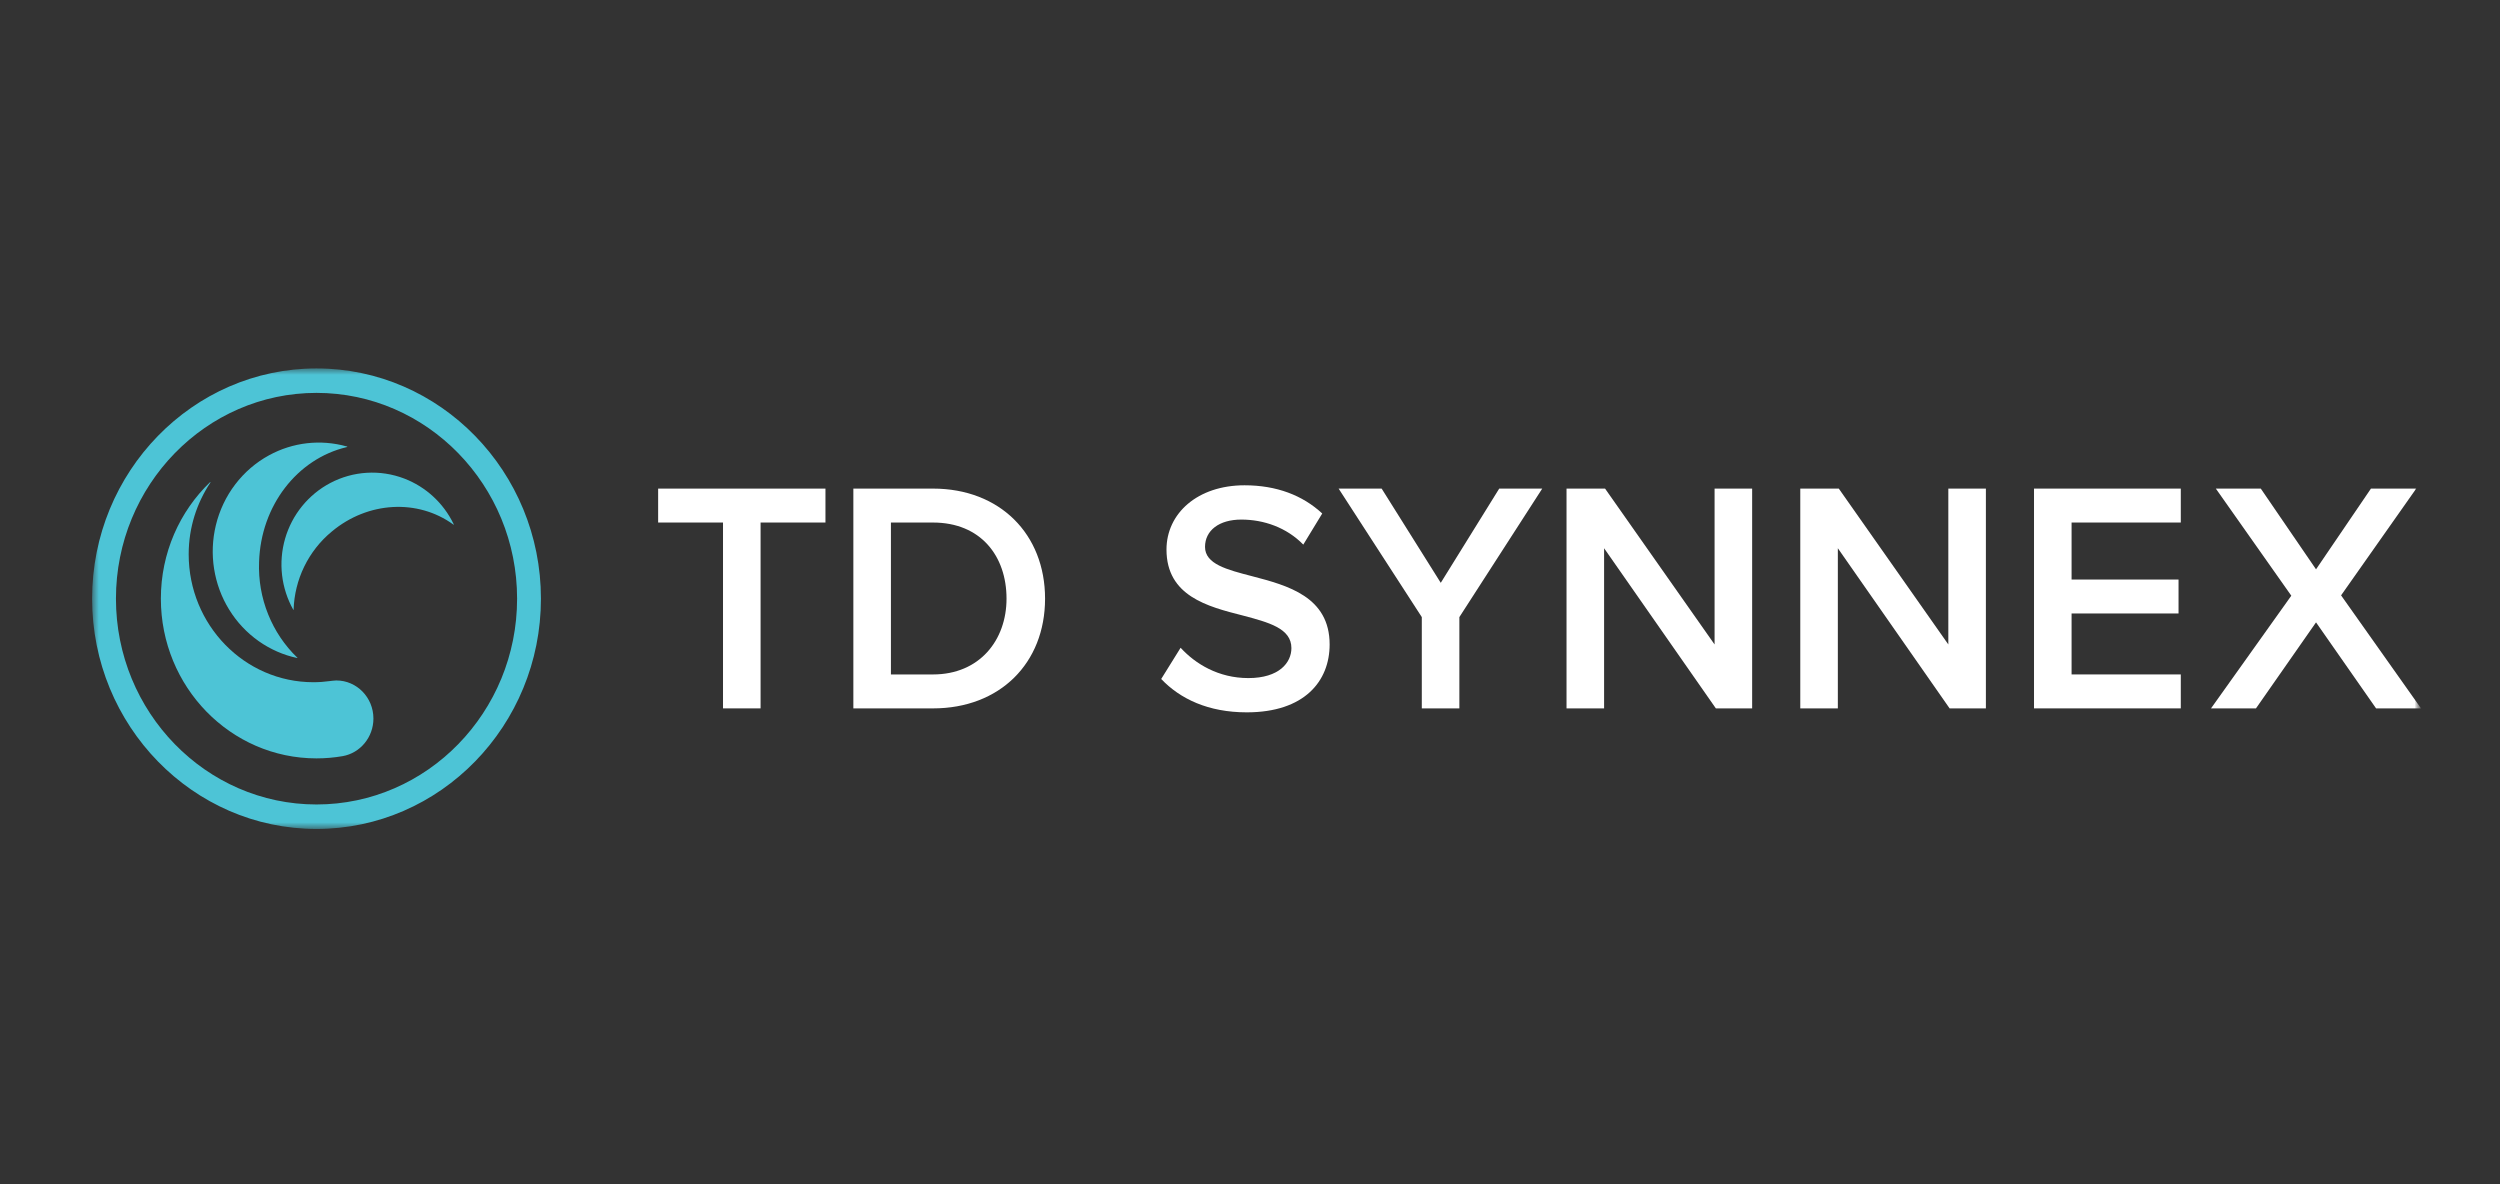 <?xml version="1.0" encoding="UTF-8"?>
<svg width="190px" height="90px" viewBox="0 0 190 90" version="1.1" xmlns="http://www.w3.org/2000/svg" xmlns:xlink="http://www.w3.org/1999/xlink">
    <rect x="0" y="0" width="190" height="90" fill="#333333" stroke="none"/>
    <title>Group 2</title>
    <defs>
        <polygon id="path-1" points="0 0 177 0 177 35 0 35"></polygon>
        <polygon id="path-3" points="0 0 176.999 0 176.999 35 0 35"></polygon>
    </defs>
    <g id="Website-Desktop" stroke="none" stroke-width="1" fill="none" fill-rule="evenodd">
        <g id="Home-Page" transform="translate(-1100, -7885)">
            <g id="Group-2" transform="translate(1100, 7885)">
                <g id="Group-90" transform="translate(7, 28)">
                    <g id="TD_Synnex_2022-Copy-3" transform="translate(-0, 0)">
                        <g id="g40" transform="translate(88.5, 17.5) scale(-1, 1) rotate(-180) translate(-88.5, -17.5)translate(0, 0)">
                            <g id="g42" transform="translate(0, 0)">
                                <g id="g44-Clipped" transform="translate(-0, 0)">
                                    <g id="g44" transform="translate(0, 0)">
                                        <mask id="mask-2" fill="white">
                                            <use xlink:href="#path-1"></use>
                                        </mask>
                                        <g id="path54"></g>
                                        <path d="M9.405,23.082 C9.677,24.209 10.177,25.265 10.873,26.181 C11.569,27.096 12.445,27.852 13.445,28.397 C15.254,29.385 17.361,29.626 19.337,29.074 L19.381,29.062 C19.381,29.062 19.394,29.057 19.393,29.044 C19.393,29.044 19.395,29.031 19.377,29.025 L19.352,29.02 C15.588,28.129 12.822,24.57 12.69,20.291 C12.637,18.927 12.873,17.567 13.382,16.306 C13.883,15.061 14.636,13.941 15.592,13.021 L15.603,13.009 C15.603,13.009 15.611,13.004 15.602,12.991 C15.602,12.991 15.597,12.988 15.59,12.989 L15.584,12.991 C14.535,13.215 13.541,13.653 12.658,14.275 C11.762,14.909 10.998,15.722 10.417,16.667 C9.834,17.61 9.445,18.666 9.271,19.767 C9.097,20.87 9.143,21.998 9.405,23.082" id="path60" fill="#4DC4D6" fill-rule="nonzero" mask="url(#mask-2)"></path>
                                        <path d="M18.108,26.295 C18.967,26.747 19.91,27.01 20.876,27.068 C21.842,27.127 22.809,26.978 23.716,26.633 C25.356,26.006 26.699,24.772 27.471,23.181 L27.489,23.147 C27.489,23.147 27.492,23.134 27.484,23.128 C27.484,23.128 27.478,23.12 27.464,23.128 L27.445,23.141 C24.759,25.09 20.97,24.903 18.219,22.605 C17.336,21.878 16.62,20.966 16.118,19.933 C15.624,18.915 15.35,17.802 15.314,16.667 L15.312,16.654 C15.312,16.654 15.314,16.646 15.301,16.644 C15.301,16.644 15.296,16.646 15.293,16.65 L15.29,16.656 C14.838,17.462 14.549,18.352 14.439,19.273 C14.329,20.209 14.407,21.156 14.667,22.061 C14.929,22.966 15.368,23.806 15.959,24.534 C16.551,25.262 17.282,25.861 18.108,26.295" id="path64" fill="#4DC4D6" fill-rule="nonzero" mask="url(#mask-2)"></path>
                                        <path d="M32.299,17.5 C32.299,8.876 25.461,1.86 17.055,1.86 C8.65,1.86 1.812,8.876 1.812,17.5 C1.812,26.125 8.65,33.141 17.055,33.141 C25.461,33.141 32.299,26.125 32.299,17.5 M17.055,35 C7.652,35 5.30775424e-12,27.149 5.30775424e-12,17.5 C5.30775424e-12,7.85 7.652,0 17.055,0 C26.459,0 34.111,7.85 34.111,17.5 C34.111,27.149 26.459,35 17.055,35" id="path68" fill="#4DC4D6" fill-rule="nonzero" mask="url(#mask-2)"></path>
                                        <path d="M18.561,11.285 C18.403,11.285 18.097,11.242 18.097,11.242 C17.68,11.184 17.254,11.151 16.82,11.151 C11.584,11.151 7.34,15.506 7.34,20.878 C7.34,22.906 7.956,24.768 8.991,26.326 C8.991,26.326 9,26.336 8.989,26.352 C8.981,26.365 8.966,26.356 8.966,26.356 C6.664,24.142 5.226,20.994 5.226,17.501 C5.226,10.797 10.522,5.363 17.055,5.363 C17.732,5.363 18.397,5.422 19.044,5.534 L19.045,5.534 C20.372,5.77 21.38,6.964 21.38,8.392 C21.38,9.989 20.117,11.285 18.561,11.285" id="path72" fill="#4DC4D6" fill-rule="nonzero" mask="url(#mask-2)"></path>
                                        <polygon id="path76" fill="#FFFFFF" fill-rule="nonzero" mask="url(#mask-2)" points="47.949 9.163 47.949 23.288 43.019 23.288 43.019 25.866 55.735 25.866 55.735 23.288 50.804 23.288 50.804 9.163"></polygon>
                                        <path d="M60.71,11.742 L63.907,11.742 C67.446,11.742 69.496,14.346 69.496,17.503 C69.496,20.733 67.544,23.287 63.907,23.287 L60.71,23.287 L60.71,11.742 Z M57.855,9.162 L57.855,25.867 L63.907,25.867 C68.984,25.867 72.425,22.411 72.425,17.503 C72.425,12.594 68.984,9.162 63.907,9.162 L57.855,9.162 Z" id="path80" fill="#FFFFFF" fill-rule="nonzero" mask="url(#mask-2)"></path>
                                        <path d="M82.727,13.77 C83.849,12.543 85.607,11.466 87.876,11.466 C90.22,11.466 91.147,12.643 91.147,13.745 C91.147,15.249 89.414,15.7 87.437,16.225 C84.776,16.901 81.653,17.703 81.653,21.233 C81.653,23.989 84.02,26.118 87.583,26.118 C90.015,26.118 91.998,25.359 93.49,23.974 L92.05,21.61 C90.781,22.911 89.049,23.512 87.339,23.512 C85.655,23.512 84.582,22.686 84.582,21.435 C84.582,20.132 86.241,19.706 88.17,19.206 C90.854,18.504 94.052,17.652 94.052,14.02 C94.052,11.24 92.148,8.862 87.754,8.862 C84.828,8.862 82.69,9.885 81.251,11.397 L82.727,13.77 Z" id="path84" fill="#FFFFFF" fill-rule="nonzero" mask="url(#mask-2)"></path>
                                        <polygon id="path88" fill="#FFFFFF" fill-rule="nonzero" mask="url(#mask-2)" points="101.057 9.163 101.057 16.1 94.735 25.866 98.006 25.866 102.498 18.705 106.94 25.866 110.21 25.866 103.912 16.1 103.912 9.163"></polygon>
                                        <polygon id="path92" fill="#FFFFFF" fill-rule="nonzero" mask="url(#mask-2)" points="123.405 9.163 114.911 21.334 114.911 9.163 112.056 9.163 112.056 25.866 114.985 25.866 123.308 14.021 123.308 25.866 126.163 25.866 126.163 9.163"></polygon>
                                        <polygon id="path96" fill="#FFFFFF" fill-rule="nonzero" mask="url(#mask-2)" points="141.17 9.163 132.676 21.334 132.676 9.163 129.821 9.163 129.821 25.866 132.749 25.866 141.073 14.021 141.073 25.866 143.928 25.866 143.928 9.163"></polygon>
                                        <g id="g98" mask="url(#mask-2)">
                                            <g id="g100-Clipped">
                                                <mask id="mask-4" fill="white">
                                                    <use xlink:href="#path-3"></use>
                                                </mask>
                                                <g id="path102"></g>
                                                <g id="g100" mask="url(#mask-4)">
                                                    <g transform="translate(147.585, 9.163)">
                                                        <g id="g106" transform="translate(-0, 0)">
                                                            <polygon id="path108" fill="#FFFFFF" fill-rule="nonzero" points="0 0 0 16.704 11.155 16.704 11.155 14.125 2.855 14.125 2.855 9.792 10.984 9.792 10.984 7.213 2.855 7.213 2.855 2.58 11.155 2.58 11.155 0"></polygon>
                                                        </g>
                                                        <g id="g110" transform="translate(13.452, 0)">
                                                            <polygon id="path112" fill="#FFFFFF" fill-rule="nonzero" points="12.545 0 7.981 6.537 3.417 0 1.28894693e-14 0 6.102 8.564 0.366 16.704 3.783 16.704 7.981 10.568 12.155 16.704 15.596 16.704 9.885 8.59 15.962 0"></polygon>
                                                        </g>
                                                    </g>
                                                </g>
                                            </g>
                                        </g>
                                    </g>
                                </g>
                            </g>
                        </g>
                    </g>
                </g>
                <rect id="Rectangle" x="0" y="0" width="190" height="90"></rect>
            </g>
        </g>
    </g>
</svg>